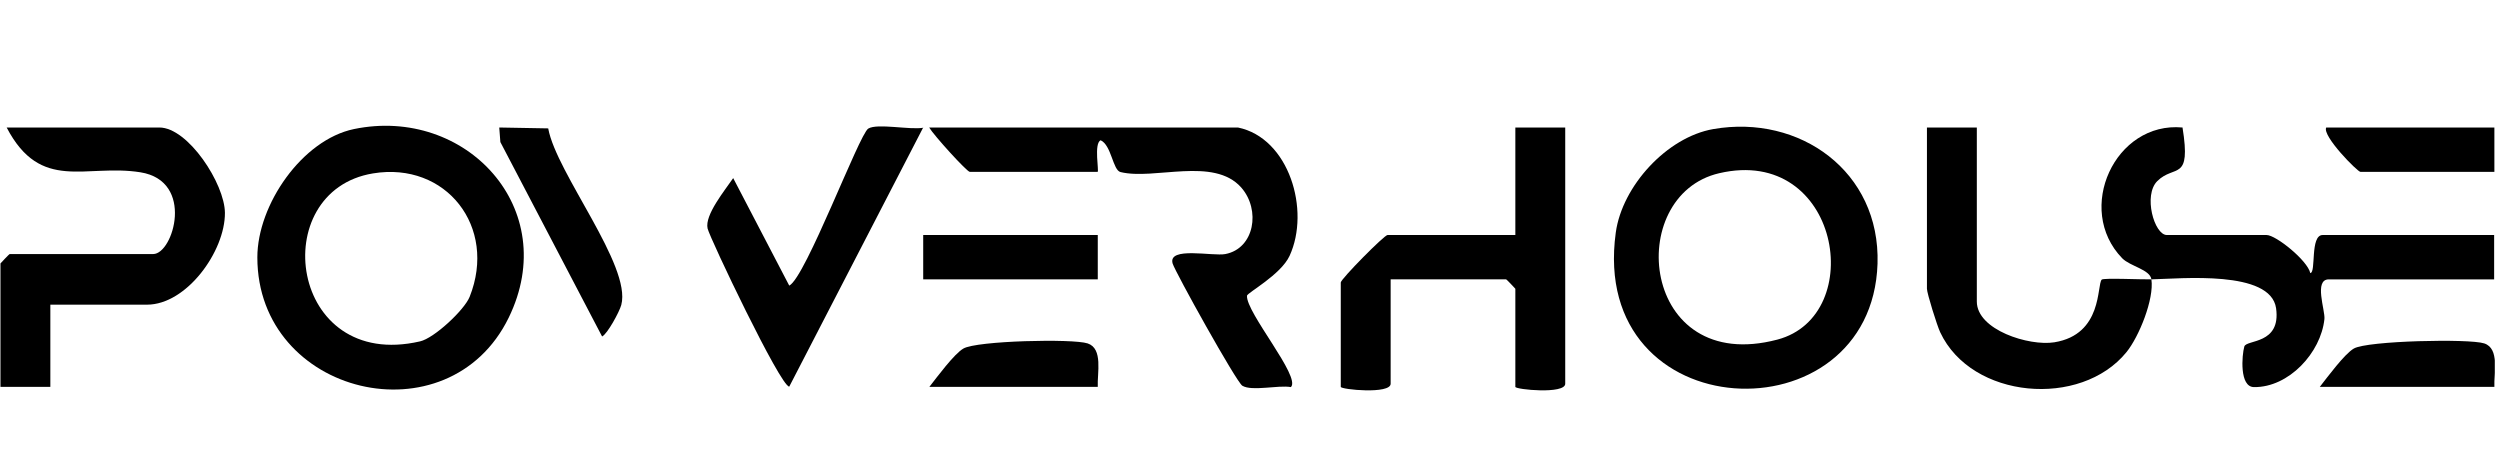 <svg xmlns="http://www.w3.org/2000/svg" width="166" height="30" viewBox="0 0 166 30" fill="none"><g clip-path="url(#clip0_34514_57135)"><path d="M23.506 8.569C30.922 7.037 37.311 13.849 33.779 21.091C29.779 29.286 17.088 26.267 17.088 17.091C17.088 13.596 20.063 9.283 23.506 8.569ZM24.767 11.514C17.645 12.689 19.183 24.676 27.888 22.668C28.826 22.46 30.834 20.586 31.185 19.708C33.032 15.068 29.617 10.711 24.767 11.514Z" fill="black"></path><path d="M113.765 8.57C119.495 7.574 124.858 11.381 124.668 17.508C124.287 29.227 105.485 28.543 107.288 15.441C107.713 12.348 110.688 9.105 113.765 8.57ZM114.161 11.5C107.786 12.972 108.929 24.944 118.015 22.55C124.052 20.959 122.162 9.641 114.161 11.5Z" fill="black"></path><path d="M142.853 18.55C143.043 19.858 142.032 22.357 141.197 23.383C138.163 27.116 130.909 26.506 128.828 22.06C128.623 21.628 127.949 19.472 127.949 19.174V8.466H131.261V20.022C131.261 21.911 134.734 22.997 136.405 22.729C139.643 22.208 139.218 18.907 139.556 18.565C139.687 18.446 142.223 18.565 142.853 18.55C142.765 17.895 141.446 17.687 140.918 17.152C137.753 13.895 140.435 8.05 144.919 8.466C145.505 12.11 144.391 10.891 143.248 12.021C142.296 12.958 143.043 15.605 143.879 15.605H150.502C151.118 15.605 153.213 17.286 153.404 18.133C153.8 18.119 153.375 15.605 154.225 15.605H165.611V18.55H154.635C153.624 18.55 154.4 20.602 154.342 21.182C154.107 23.428 151.968 25.733 149.667 25.703C148.685 25.703 148.861 23.577 149.022 23.011C149.154 22.535 151.47 22.892 151.132 20.468C150.766 17.91 144.831 18.505 142.838 18.55H142.853Z" fill="black"></path><path d="M82.199 8.466C85.599 9.165 87.02 13.969 85.628 16.988C85.042 18.252 82.814 19.442 82.8 19.635C82.726 20.75 86.405 25.033 85.716 25.703C84.866 25.554 83.137 26 82.492 25.613C82.096 25.375 78.022 18.044 77.861 17.493C77.539 16.348 80.543 17.032 81.364 16.869C83.298 16.497 83.723 13.939 82.419 12.452C80.587 10.384 76.645 11.976 74.403 11.425C73.89 11.306 73.802 9.641 73.084 9.314C72.615 9.522 72.996 11.411 72.879 11.411H64.394C64.203 11.411 61.99 8.971 61.697 8.466H82.184H82.199Z" fill="black"></path><path d="M3.343 20.23V25.688H0.031V17.493C0.031 17.493 0.603 16.869 0.647 16.869H10.172C11.506 16.869 12.956 12.02 9.322 11.44C5.688 10.86 2.713 12.809 0.442 8.466H10.582C12.488 8.466 14.92 12.199 14.935 14.132C14.949 16.69 12.385 20.23 9.762 20.23H3.343Z" fill="black"></path><path d="M103.931 8.466V25.48C103.931 26.194 100.619 25.866 100.619 25.688V19.174C100.619 19.174 100.047 18.549 100.003 18.549H92.339V25.48C92.339 26.194 89.027 25.866 89.027 25.688V18.757C89.027 18.534 91.914 15.604 92.134 15.604H100.619V8.466H103.931Z" fill="black"></path><path d="M61.301 8.465L52.406 25.672C51.82 25.657 47.145 15.842 46.984 15.172C46.779 14.28 48.127 12.644 48.684 11.826L52.406 18.965C53.49 18.43 57.051 8.911 57.652 8.539C58.253 8.168 60.437 8.644 61.316 8.48L61.301 8.465Z" fill="black"></path><path d="M36.404 8.54C36.946 11.5 41.943 17.642 41.254 20.245C41.137 20.691 40.331 22.178 39.979 22.342L33.224 9.433L33.15 8.466L36.404 8.525V8.54Z" fill="black"></path><path d="M72.892 15.604H61.301V18.549H72.892V15.604Z" fill="black"></path><path d="M165.627 25.687H154.035C154.548 25.033 155.676 23.501 156.292 23.144C157.171 22.624 163.971 22.475 164.953 22.802C165.993 23.144 165.583 24.78 165.627 25.687Z" fill="black"></path><path d="M165.627 8.466V11.411H156.732C156.541 11.411 154.182 9.031 154.46 8.466H165.642H165.627Z" fill="black"></path><path d="M72.892 25.687H61.711C62.224 25.033 63.352 23.501 63.968 23.144C64.847 22.624 71.236 22.475 72.218 22.802C73.259 23.144 72.848 24.78 72.892 25.687Z" fill="black"></path></g><defs><clipPath id="clip0_34514_57135"><rect width="165.624" height="29.228" fill="white" transform="translate(0.031 0.386)"></rect></clipPath></defs></svg>
